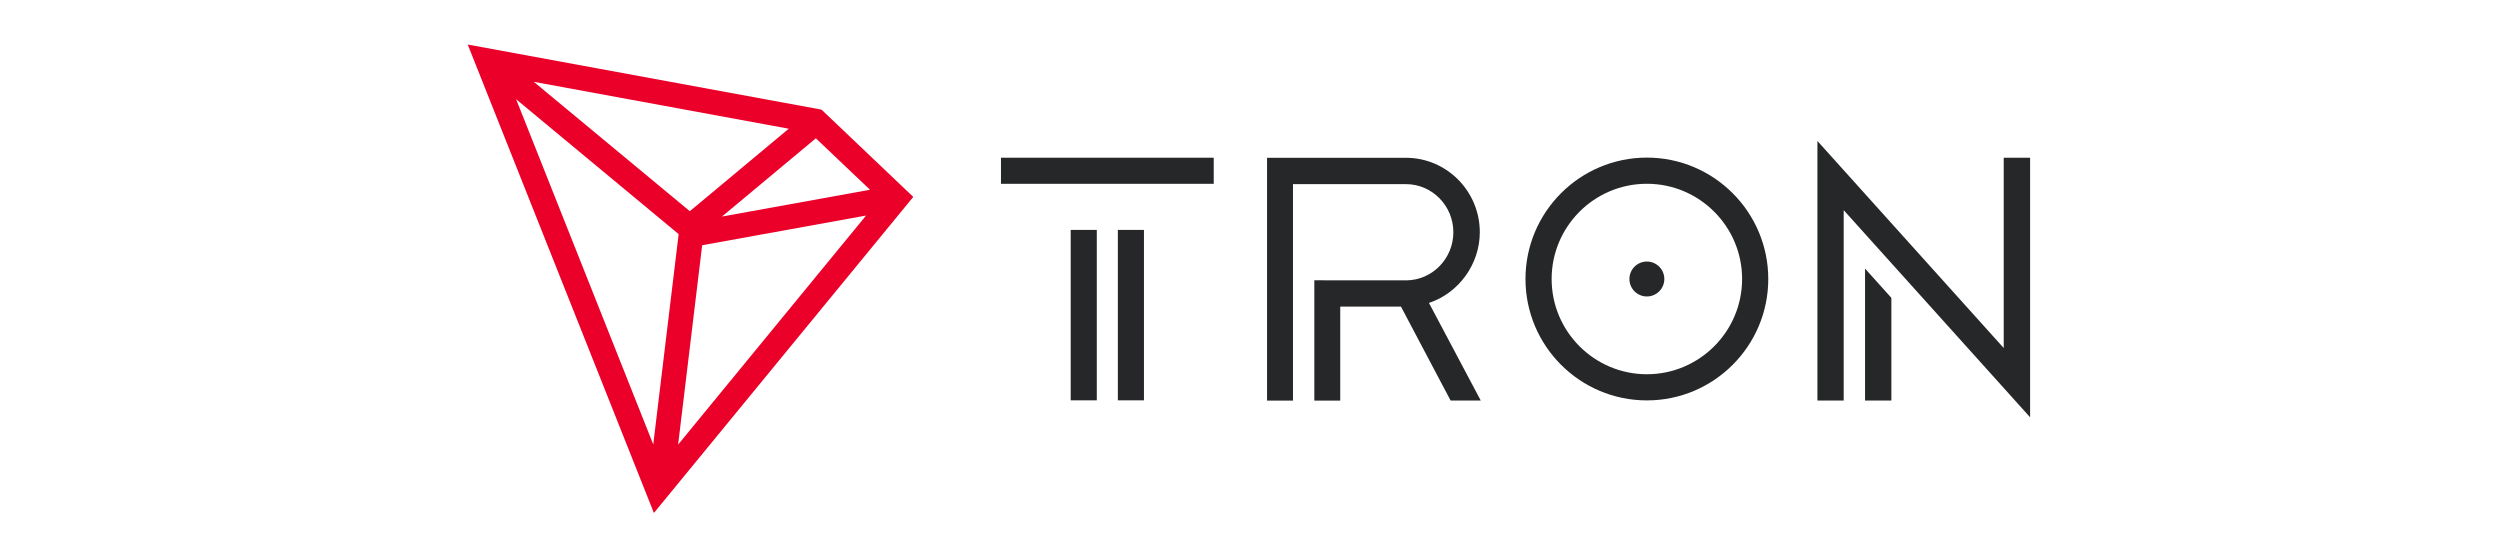 <svg width="280" height="60" viewBox="0 0 280 60" fill="none" xmlns="http://www.w3.org/2000/svg">
<path d="M122.841 25.75H119.918V44.837H122.841V25.75Z" fill="#262729"/>
<path d="M135.938 17.664H112.109V20.587H135.938V17.664Z" fill="#262729"/>
<path d="M128.123 25.75H125.199V44.837H128.123V25.75Z" fill="#262729"/>
<path d="M208.885 44.857H211.834V33.361L208.885 30.082V44.857Z" fill="#262729"/>
<path d="M224.416 17.666V38.978L203.551 15.789V44.858H206.494V23.539L227.372 46.735V17.666H224.416Z" fill="#262729"/>
<path d="M184.45 17.652C176.95 17.652 170.854 23.749 170.854 31.249C170.854 38.748 176.95 44.845 184.45 44.845C191.949 44.845 198.046 38.748 198.046 31.249C198.046 23.756 191.949 17.652 184.45 17.652ZM184.45 41.915C178.57 41.915 173.783 37.135 173.783 31.249C173.783 25.362 178.564 20.582 184.45 20.582C190.33 20.582 195.116 25.362 195.116 31.249C195.116 37.128 190.33 41.915 184.45 41.915Z" fill="#262729"/>
<path d="M184.45 29.293C183.37 29.293 182.494 30.169 182.494 31.248C182.494 32.328 183.37 33.204 184.45 33.204C185.529 33.204 186.405 32.328 186.405 31.248C186.405 30.169 185.529 29.293 184.45 29.293Z" fill="#262729"/>
<path d="M165.738 26.007C165.738 21.412 162.025 17.672 157.462 17.672H141.91V44.864H144.814V20.622H157.462C160.392 20.622 162.775 23.038 162.775 26.007C162.775 28.964 160.425 31.367 157.521 31.4L147.204 31.393V44.864H150.107V34.343H156.909L162.466 44.858H165.844L160.043 33.928C163.394 32.816 165.738 29.576 165.738 26.007Z" fill="#262729"/>
<path d="M92.008 12.277L52.385 4.988L73.237 57.451L102.286 22.055L92.008 12.277ZM91.376 15.49L97.44 21.251L80.861 24.254L91.376 15.49ZM77.26 23.654L59.785 9.163L88.341 14.417L77.26 23.654ZM76.009 26.222L73.164 49.774L57.803 11.112L76.009 26.222ZM78.642 27.467L96.999 24.142L75.95 49.794L78.642 27.467Z" fill="#EB0029"/>
</svg>
